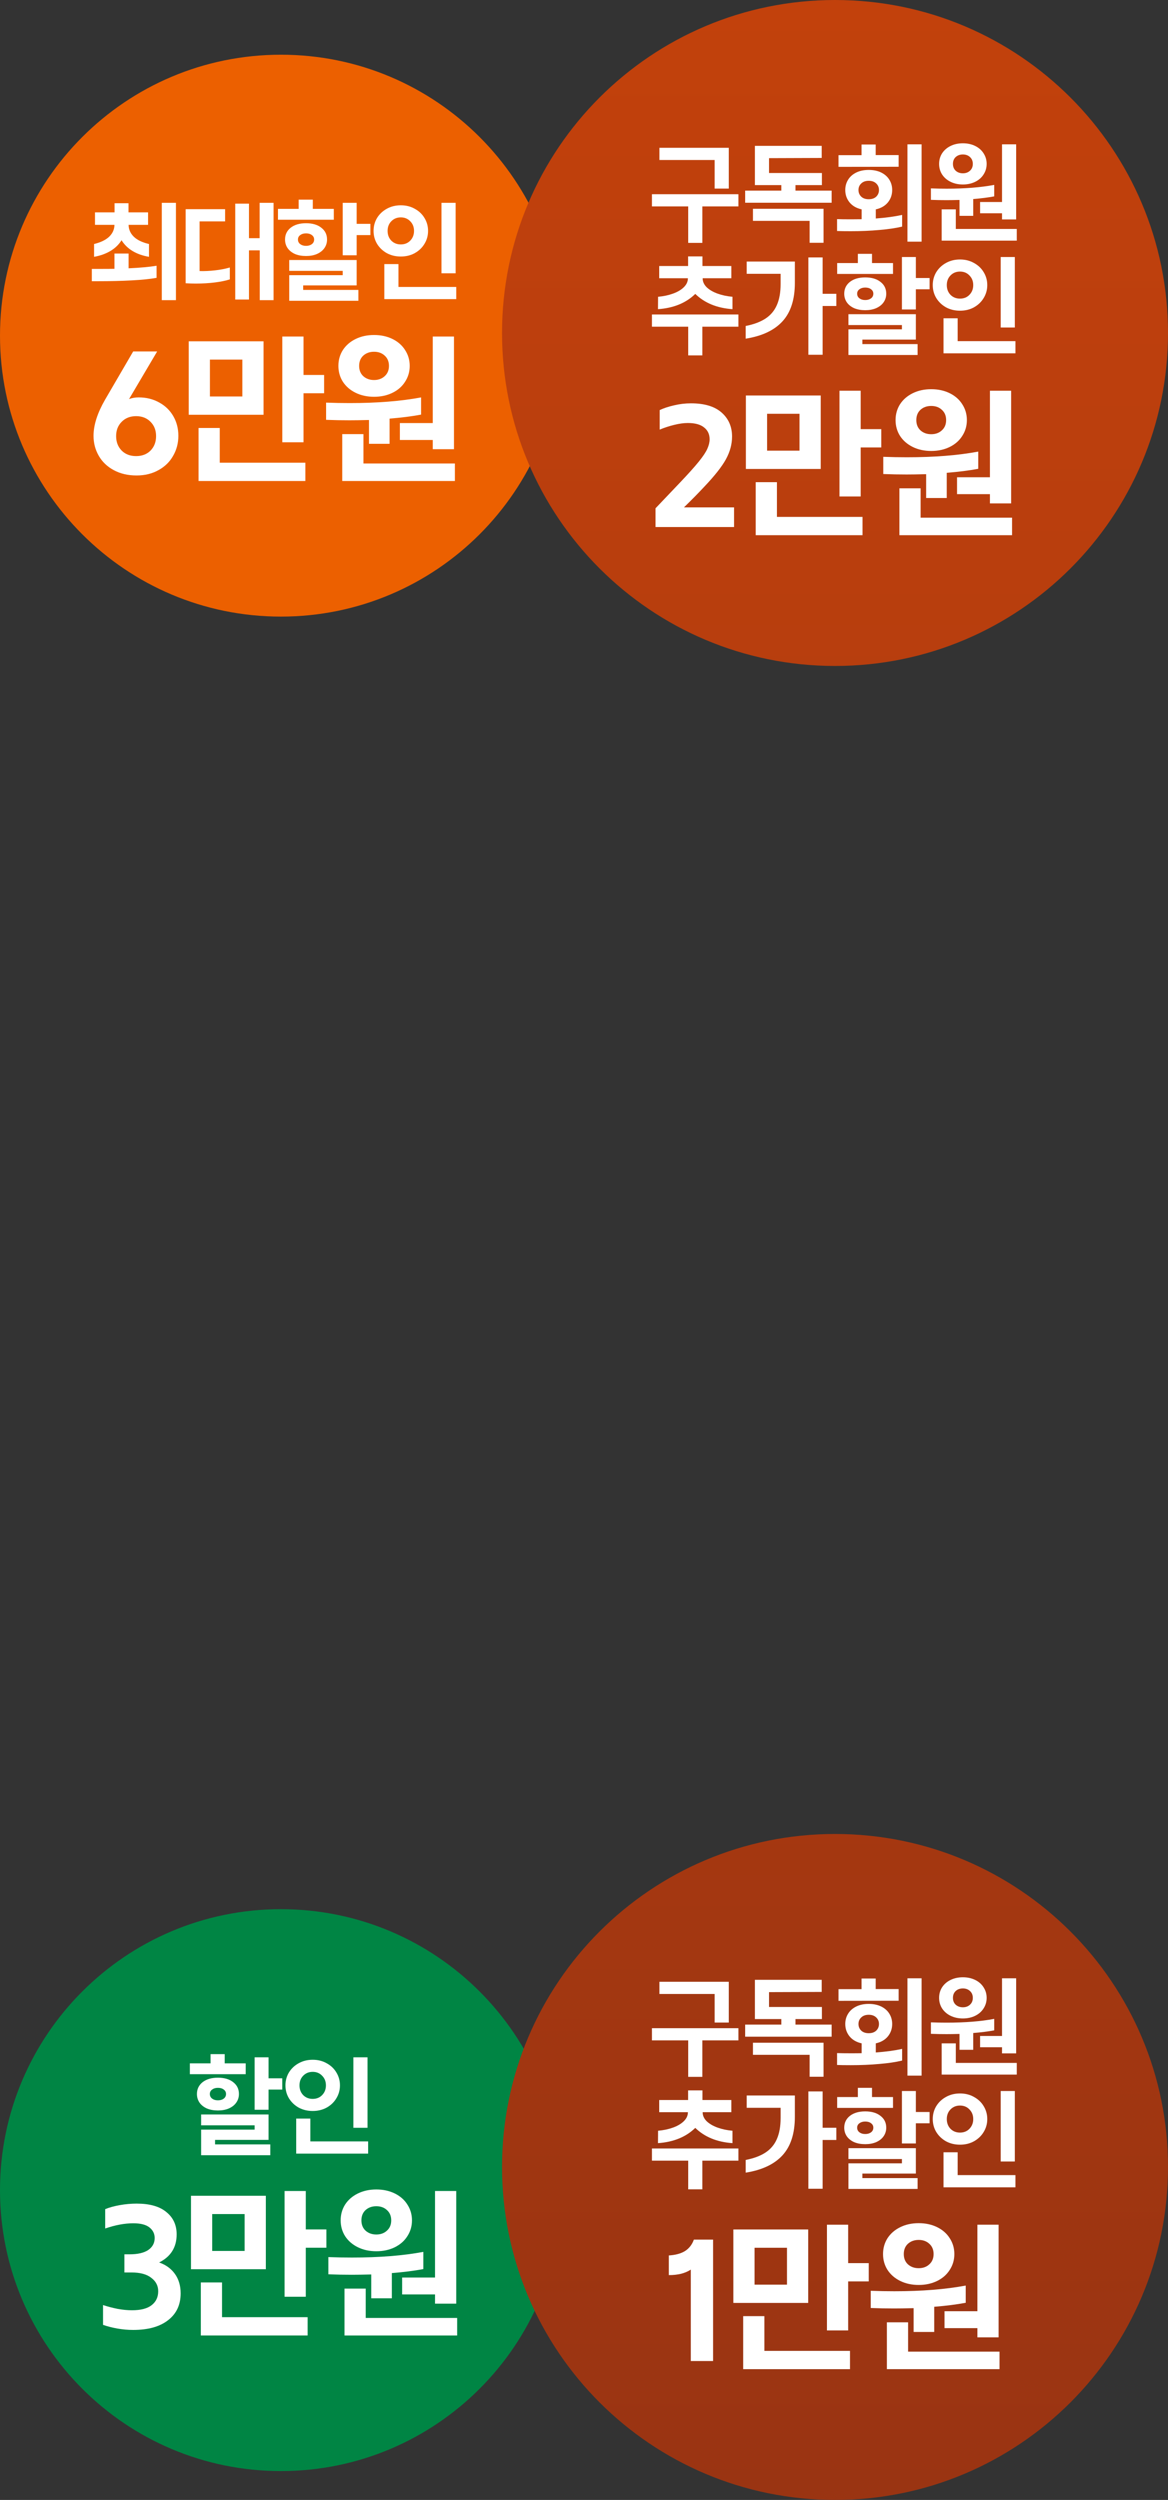 <?xml version="1.0" encoding="utf-8"?>
<svg xmlns="http://www.w3.org/2000/svg" fill="none" height="100%" overflow="visible" preserveAspectRatio="none" style="display: block;" viewBox="0 0 114 244" width="100%">
<rect x="0" y="0" width="114" height="244" fill="#333333" stroke="none"/>
<g id="Vector">
<path d="M54.842 32.761C54.842 47.905 42.565 60.182 27.421 60.182C12.277 60.182 0 47.905 0 32.761C0 17.617 12.277 5.34 27.421 5.34C42.565 5.34 54.842 17.617 54.842 32.761Z" fill="#EC6000"/>
<path d="M17.172 19.797V29.297H15.792V19.797H17.172ZM9.182 23.817C9.835 23.657 10.328 23.417 10.662 23.097C10.995 22.771 11.165 22.387 11.172 21.947H9.272V20.727H11.182V19.837H12.542V20.727H14.452V21.947H12.552C12.558 22.394 12.728 22.781 13.062 23.107C13.395 23.427 13.888 23.664 14.542 23.817V25.067C13.922 24.961 13.385 24.771 12.932 24.497C12.485 24.224 12.128 23.874 11.862 23.447C11.602 23.867 11.245 24.214 10.792 24.487C10.338 24.761 9.802 24.954 9.182 25.067V23.817ZM8.962 26.247H9.622C10.315 26.247 10.832 26.244 11.172 26.237V24.747H12.552V26.187C13.698 26.134 14.608 26.051 15.282 25.937V27.117C14.668 27.231 13.858 27.314 12.852 27.367C11.852 27.421 10.765 27.447 9.592 27.447H8.962V26.247Z" fill="white"/>
<path d="M26.701 19.797V29.297H25.351V24.437H24.301V29.237H22.961V19.877H24.301V23.247H25.341V19.797H26.701ZM18.121 20.417H21.971V21.607H19.481V26.457C19.961 26.471 20.465 26.447 20.991 26.387C21.525 26.327 22.005 26.234 22.431 26.107V27.267C22.045 27.394 21.561 27.494 20.981 27.567C20.401 27.641 19.778 27.677 19.111 27.677C18.791 27.677 18.461 27.667 18.121 27.647V20.417Z" fill="white"/>
<path d="M32.581 20.387V21.447H27.131V20.387H29.151V19.487H30.531V20.387H32.581ZM34.811 22.947V24.917H33.451V19.797H34.811V21.847H36.151V22.947H34.811ZM29.871 24.987C29.458 24.987 29.094 24.921 28.781 24.787C28.474 24.647 28.238 24.457 28.071 24.217C27.904 23.971 27.821 23.691 27.821 23.377C27.821 22.904 28.004 22.521 28.371 22.227C28.744 21.934 29.244 21.787 29.871 21.787C30.498 21.787 30.994 21.934 31.361 22.227C31.734 22.514 31.921 22.897 31.921 23.377C31.921 23.691 31.834 23.971 31.661 24.217C31.494 24.457 31.254 24.647 30.941 24.787C30.634 24.921 30.278 24.987 29.871 24.987ZM29.871 23.997C30.104 23.997 30.294 23.941 30.441 23.827C30.588 23.714 30.661 23.564 30.661 23.377C30.661 23.197 30.588 23.054 30.441 22.947C30.301 22.834 30.111 22.777 29.871 22.777C29.638 22.777 29.448 22.834 29.301 22.947C29.154 23.054 29.081 23.197 29.081 23.377C29.081 23.564 29.154 23.714 29.301 23.827C29.448 23.941 29.638 23.997 29.871 23.997ZM34.981 28.297V29.357H28.231V26.857H33.451V26.437H28.231V25.377H34.811V27.857H29.591V28.297H34.981Z" fill="white"/>
<path d="M44.471 19.797V26.677H43.09V19.797H44.471ZM39.12 25.037C38.614 25.037 38.157 24.927 37.751 24.707C37.35 24.481 37.034 24.177 36.8 23.797C36.574 23.417 36.461 22.997 36.461 22.537C36.461 22.077 36.574 21.657 36.8 21.277C37.034 20.897 37.35 20.597 37.751 20.377C38.157 20.151 38.614 20.037 39.12 20.037C39.627 20.037 40.081 20.151 40.48 20.377C40.887 20.597 41.204 20.897 41.431 21.277C41.664 21.657 41.781 22.077 41.781 22.537C41.781 22.997 41.664 23.417 41.431 23.797C41.204 24.177 40.887 24.481 40.48 24.707C40.081 24.927 39.627 25.037 39.12 25.037ZM39.12 23.857C39.494 23.857 39.8 23.734 40.041 23.487C40.287 23.234 40.41 22.917 40.41 22.537C40.41 22.157 40.287 21.844 40.041 21.597C39.8 21.344 39.494 21.217 39.12 21.217C38.747 21.217 38.437 21.344 38.191 21.597C37.95 21.844 37.831 22.157 37.831 22.537C37.831 22.917 37.95 23.234 38.191 23.487C38.437 23.734 38.747 23.857 39.12 23.857ZM44.531 28.007V29.197H37.511V25.777H38.891V28.007H44.531Z" fill="white"/>
<path d="M13.329 46.407C12.479 46.407 11.734 46.232 11.094 45.882C10.464 45.542 9.979 45.077 9.639 44.487C9.299 43.897 9.129 43.247 9.129 42.537C9.129 41.487 9.504 40.312 10.254 39.012L12.999 34.302H15.339L12.594 38.952C12.874 38.842 13.189 38.787 13.539 38.787C14.279 38.787 14.944 38.952 15.534 39.282C16.124 39.602 16.584 40.047 16.914 40.617C17.244 41.187 17.409 41.827 17.409 42.537C17.409 43.247 17.239 43.897 16.899 44.487C16.569 45.077 16.094 45.542 15.474 45.882C14.854 46.232 14.139 46.407 13.329 46.407ZM13.284 44.517C13.864 44.517 14.334 44.337 14.694 43.977C15.054 43.607 15.234 43.137 15.234 42.567C15.234 41.997 15.054 41.532 14.694 41.172C14.334 40.802 13.864 40.617 13.284 40.617C12.704 40.617 12.234 40.802 11.874 41.172C11.514 41.532 11.334 41.997 11.334 42.567C11.334 43.137 11.514 43.607 11.874 43.977C12.234 44.337 12.704 44.517 13.284 44.517Z" fill="white"/>
<path d="M29.624 38.382V43.167H27.554V32.847H29.624V36.597H31.634V38.382H29.624ZM25.724 33.312V40.482H18.419V33.312H25.724ZM23.654 35.097H20.489V38.697H23.654V35.097ZM29.804 45.162V46.947H19.379V41.772H21.449V45.162H29.804Z" fill="white"/>
<path d="M36.508 38.727C35.839 38.727 35.239 38.597 34.709 38.337C34.178 38.077 33.764 37.717 33.464 37.257C33.173 36.797 33.029 36.282 33.029 35.712C33.029 35.142 33.173 34.627 33.464 34.167C33.764 33.707 34.178 33.347 34.709 33.087C35.239 32.827 35.839 32.697 36.508 32.697C37.178 32.697 37.779 32.827 38.309 33.087C38.839 33.347 39.248 33.707 39.538 34.167C39.839 34.627 39.989 35.142 39.989 35.712C39.989 36.282 39.839 36.797 39.538 37.257C39.248 37.717 38.839 38.077 38.309 38.337C37.779 38.597 37.178 38.727 36.508 38.727ZM44.309 32.847V43.842H42.239V42.942H39.029V41.292H42.239V32.847H44.309ZM36.508 37.092C36.928 37.092 37.273 36.967 37.544 36.717C37.824 36.467 37.964 36.132 37.964 35.712C37.964 35.292 37.824 34.957 37.544 34.707C37.273 34.457 36.928 34.332 36.508 34.332C36.089 34.332 35.739 34.457 35.459 34.707C35.188 34.957 35.053 35.292 35.053 35.712C35.053 36.132 35.188 36.467 35.459 36.717C35.739 36.967 36.089 37.092 36.508 37.092ZM38.023 43.317H36.014V40.992C35.194 41.012 34.559 41.022 34.108 41.022C33.358 41.022 32.599 41.007 31.828 40.977V39.297C32.618 39.327 33.383 39.342 34.123 39.342C36.803 39.342 39.129 39.157 41.099 38.787V40.467C40.188 40.637 39.163 40.767 38.023 40.857V43.317ZM44.398 45.237V46.947H33.404V42.372H35.474V45.237H44.398Z" fill="white"/>
<path d="M54.842 213.761C54.842 228.905 42.565 241.182 27.421 241.182C12.277 241.182 0 228.905 0 213.761C0 198.617 12.277 186.34 27.421 186.34C42.565 186.34 54.842 198.617 54.842 213.761Z" fill="#008544"/>
<path d="M23.981 201.387V202.447H18.531V201.387H20.551V200.487H21.931V201.387H23.981ZM26.211 203.947V205.917H24.851V200.797H26.211V202.847H27.551V203.947H26.211ZM21.271 205.987C20.858 205.987 20.495 205.921 20.181 205.787C19.875 205.647 19.638 205.457 19.471 205.217C19.305 204.971 19.221 204.691 19.221 204.377C19.221 203.904 19.405 203.521 19.771 203.227C20.145 202.934 20.645 202.787 21.271 202.787C21.898 202.787 22.395 202.934 22.761 203.227C23.135 203.514 23.321 203.897 23.321 204.377C23.321 204.691 23.235 204.971 23.061 205.217C22.895 205.457 22.655 205.647 22.341 205.787C22.035 205.921 21.678 205.987 21.271 205.987ZM21.271 204.997C21.505 204.997 21.695 204.941 21.841 204.827C21.988 204.714 22.061 204.564 22.061 204.377C22.061 204.197 21.988 204.054 21.841 203.947C21.701 203.834 21.511 203.777 21.271 203.777C21.038 203.777 20.848 203.834 20.701 203.947C20.555 204.054 20.481 204.197 20.481 204.377C20.481 204.564 20.555 204.714 20.701 204.827C20.848 204.941 21.038 204.997 21.271 204.997ZM26.381 209.297V210.357H19.631V207.857H24.851V207.437H19.631V206.377H26.211V208.857H20.991V209.297H26.381Z" fill="white"/>
<path d="M35.871 200.797V207.677H34.491V200.797H35.871ZM30.521 206.037C30.014 206.037 29.558 205.927 29.151 205.707C28.751 205.481 28.434 205.177 28.201 204.797C27.974 204.417 27.861 203.997 27.861 203.537C27.861 203.077 27.974 202.657 28.201 202.277C28.434 201.897 28.751 201.597 29.151 201.377C29.558 201.151 30.014 201.037 30.521 201.037C31.028 201.037 31.481 201.151 31.881 201.377C32.288 201.597 32.604 201.897 32.831 202.277C33.064 202.657 33.181 203.077 33.181 203.537C33.181 203.997 33.064 204.417 32.831 204.797C32.604 205.177 32.288 205.481 31.881 205.707C31.481 205.927 31.028 206.037 30.521 206.037ZM30.521 204.857C30.894 204.857 31.201 204.734 31.441 204.487C31.688 204.234 31.811 203.917 31.811 203.537C31.811 203.157 31.688 202.844 31.441 202.597C31.201 202.344 30.894 202.217 30.521 202.217C30.148 202.217 29.838 202.344 29.591 202.597C29.351 202.844 29.231 203.157 29.231 203.537C29.231 203.917 29.351 204.234 29.591 204.487C29.838 204.734 30.148 204.857 30.521 204.857ZM35.931 209.007V210.197H28.911V206.777H30.291V209.007H35.931Z" fill="white"/>
<path d="M12.997 227.407C12.487 227.407 11.977 227.362 11.467 227.272C10.957 227.182 10.487 227.062 10.057 226.912V224.977C10.507 225.127 10.982 225.252 11.482 225.352C11.982 225.442 12.447 225.487 12.877 225.487C13.737 225.487 14.377 225.322 14.797 224.992C15.227 224.662 15.442 224.207 15.442 223.627C15.442 223.097 15.217 222.662 14.767 222.322C14.327 221.972 13.682 221.797 12.832 221.797H12.142V220.027H12.637C13.437 220.027 14.047 219.887 14.467 219.607C14.887 219.317 15.097 218.927 15.097 218.437C15.097 218.017 14.927 217.672 14.587 217.402C14.247 217.132 13.722 216.997 13.012 216.997C12.172 216.997 11.257 217.167 10.267 217.507V215.617C10.657 215.457 11.127 215.327 11.677 215.227C12.237 215.127 12.792 215.077 13.342 215.077C14.612 215.077 15.577 215.352 16.237 215.902C16.907 216.442 17.242 217.167 17.242 218.077C17.242 219.337 16.672 220.252 15.532 220.822C16.192 221.052 16.707 221.427 17.077 221.947C17.447 222.467 17.632 223.097 17.632 223.837C17.632 224.947 17.227 225.817 16.417 226.447C15.607 227.087 14.467 227.407 12.997 227.407Z" fill="white"/>
<path d="M29.846 219.382V224.167H27.776V213.847H29.846V217.597H31.856V219.382H29.846ZM25.946 214.312V221.482H18.641V214.312H25.946ZM23.876 216.097H20.711V219.697H23.876V216.097ZM30.026 226.162V227.947H19.601V222.772H21.671V226.162H30.026Z" fill="white"/>
<path d="M36.73 219.727C36.06 219.727 35.46 219.597 34.93 219.337C34.4 219.077 33.985 218.717 33.685 218.257C33.395 217.797 33.25 217.282 33.25 216.712C33.25 216.142 33.395 215.627 33.685 215.167C33.985 214.707 34.4 214.347 34.93 214.087C35.46 213.827 36.06 213.697 36.73 213.697C37.4 213.697 38 213.827 38.53 214.087C39.06 214.347 39.47 214.707 39.76 215.167C40.06 215.627 40.21 216.142 40.21 216.712C40.21 217.282 40.06 217.797 39.76 218.257C39.47 218.717 39.06 219.077 38.53 219.337C38 219.597 37.4 219.727 36.73 219.727ZM44.53 213.847V224.842H42.46V223.942H39.25V222.292H42.46V213.847H44.53ZM36.73 218.092C37.15 218.092 37.495 217.967 37.765 217.717C38.045 217.467 38.185 217.132 38.185 216.712C38.185 216.292 38.045 215.957 37.765 215.707C37.495 215.457 37.15 215.332 36.73 215.332C36.31 215.332 35.96 215.457 35.68 215.707C35.41 215.957 35.275 216.292 35.275 216.712C35.275 217.132 35.41 217.467 35.68 217.717C35.96 217.967 36.31 218.092 36.73 218.092ZM38.245 224.317H36.235V221.992C35.415 222.012 34.78 222.022 34.33 222.022C33.58 222.022 32.82 222.007 32.05 221.977V220.297C32.84 220.327 33.605 220.342 34.345 220.342C37.025 220.342 39.35 220.157 41.32 219.787V221.467C40.41 221.637 39.385 221.767 38.245 221.857V224.317ZM44.62 226.237V227.947H33.625V223.372H35.695V226.237H44.62Z" fill="white"/>
<path d="M114 32.5C114 50.449 99.449 65 81.5 65C63.551 65 49 50.449 49 32.5C49 14.551 63.551 0 81.5 0C99.449 0 114 14.551 114 32.5Z" fill="url(#paint0_linear_0_1096)"/>
<path d="M71.131 14.426V18.406H69.751V15.616H64.361V14.426H71.131ZM68.551 20.146V23.706H67.171V20.146H63.631V18.956H72.071V20.146H68.551Z" fill="white"/>
<path d="M81.17 18.606V19.786H72.73V18.606H76.26V18.066H73.68V14.236H80.2V15.416L75.06 15.436V16.886H80.22V18.066H77.64V18.606H81.17ZM80.38 20.376V23.696H79.02V21.556H73.49V20.376H80.38Z" fill="white"/>
<path d="M89.95 14.086V23.586H88.57V14.086H89.95ZM87.71 15.136V16.276L81.84 16.286V15.146H84.09V14.106H85.47V15.136H87.71ZM81.7 21.386C82.007 21.399 82.457 21.406 83.05 21.406C83.523 21.406 83.873 21.402 84.1 21.396V20.436C83.593 20.323 83.2 20.096 82.92 19.756C82.64 19.409 82.5 19.006 82.5 18.546C82.5 18.179 82.59 17.849 82.77 17.556C82.95 17.256 83.213 17.019 83.56 16.846C83.907 16.672 84.317 16.586 84.79 16.586C85.263 16.586 85.673 16.672 86.02 16.846C86.367 17.019 86.63 17.256 86.81 17.556C86.99 17.849 87.08 18.179 87.08 18.546C87.08 19.006 86.94 19.409 86.66 19.756C86.38 20.096 85.987 20.323 85.48 20.436V21.326C86.473 21.253 87.33 21.136 88.05 20.976V22.116C87.443 22.262 86.703 22.372 85.83 22.446C84.957 22.526 84.027 22.566 83.04 22.566C82.447 22.566 82 22.559 81.7 22.546V21.386ZM84.79 19.446C85.097 19.446 85.34 19.363 85.52 19.196C85.7 19.023 85.79 18.806 85.79 18.546C85.79 18.286 85.7 18.073 85.52 17.906C85.34 17.733 85.097 17.646 84.79 17.646C84.483 17.646 84.24 17.733 84.06 17.906C83.88 18.073 83.79 18.286 83.79 18.546C83.79 18.806 83.88 19.023 84.06 19.196C84.24 19.363 84.483 19.446 84.79 19.446Z" fill="white"/>
<path d="M93.98 18.006C93.533 18.006 93.133 17.919 92.78 17.746C92.426 17.573 92.15 17.332 91.95 17.026C91.756 16.719 91.66 16.376 91.66 15.996C91.66 15.616 91.756 15.273 91.95 14.966C92.15 14.659 92.426 14.419 92.78 14.246C93.133 14.072 93.533 13.986 93.98 13.986C94.426 13.986 94.826 14.072 95.18 14.246C95.533 14.419 95.806 14.659 96 14.966C96.2 15.273 96.3 15.616 96.3 15.996C96.3 16.376 96.2 16.719 96 17.026C95.806 17.332 95.533 17.573 95.18 17.746C94.826 17.919 94.426 18.006 93.98 18.006ZM99.18 14.086V21.416H97.8V20.816H95.66V19.716H97.8V14.086H99.18ZM93.98 16.916C94.26 16.916 94.49 16.832 94.67 16.666C94.856 16.499 94.95 16.276 94.95 15.996C94.95 15.716 94.856 15.492 94.67 15.326C94.49 15.159 94.26 15.076 93.98 15.076C93.7 15.076 93.466 15.159 93.28 15.326C93.1 15.492 93.01 15.716 93.01 15.996C93.01 16.276 93.1 16.499 93.28 16.666C93.466 16.832 93.7 16.916 93.98 16.916ZM94.99 21.066H93.65V19.516C93.103 19.529 92.68 19.536 92.38 19.536C91.88 19.536 91.373 19.526 90.86 19.506V18.386C91.386 18.406 91.896 18.416 92.39 18.416C94.176 18.416 95.726 18.293 97.04 18.046V19.166C96.433 19.279 95.75 19.366 94.99 19.426V21.066ZM99.24 22.346V23.486H91.91V20.436H93.29V22.346H99.24Z" fill="white"/>
<path d="M64.231 28.966C64.764 28.919 65.251 28.816 65.691 28.656C66.131 28.496 66.481 28.289 66.741 28.036C67.007 27.776 67.141 27.486 67.141 27.166V27.156H64.341V25.966H67.161V25.026H68.561V25.966H71.381V27.156H68.581V27.166C68.581 27.486 68.711 27.776 68.971 28.036C69.237 28.289 69.591 28.496 70.031 28.656C70.471 28.816 70.957 28.919 71.491 28.966V30.176C69.978 30.069 68.767 29.573 67.861 28.686C66.954 29.573 65.741 30.069 64.221 30.176L64.231 28.966ZM68.551 31.886V34.686H67.171V31.886H63.631V30.696H72.071V31.886H68.551Z" fill="white"/>
<path d="M80.29 29.866V34.626H78.9V25.126H80.29V28.676H81.63V29.866H80.29ZM72.78 31.816C73.567 31.663 74.21 31.422 74.71 31.096C75.21 30.769 75.58 30.332 75.82 29.786C76.067 29.233 76.19 28.546 76.19 27.726V26.726H72.88V25.526H77.58V27.616C77.58 29.236 77.177 30.486 76.37 31.366C75.57 32.239 74.374 32.803 72.78 33.056V31.816Z" fill="white"/>
<path d="M87.16 25.676V26.736H81.71V25.676H83.73V24.776H85.11V25.676H87.16ZM89.39 28.236V30.206H88.03V25.086H89.39V27.136H90.73V28.236H89.39ZM84.45 30.276C84.037 30.276 83.673 30.209 83.36 30.076C83.053 29.936 82.817 29.746 82.65 29.506C82.483 29.259 82.4 28.979 82.4 28.666C82.4 28.192 82.583 27.809 82.95 27.516C83.323 27.223 83.823 27.076 84.45 27.076C85.077 27.076 85.573 27.223 85.94 27.516C86.313 27.802 86.5 28.186 86.5 28.666C86.5 28.979 86.413 29.259 86.24 29.506C86.073 29.746 85.833 29.936 85.52 30.076C85.213 30.209 84.857 30.276 84.45 30.276ZM84.45 29.286C84.683 29.286 84.873 29.229 85.02 29.116C85.167 29.003 85.24 28.852 85.24 28.666C85.24 28.486 85.167 28.343 85.02 28.236C84.88 28.122 84.69 28.066 84.45 28.066C84.217 28.066 84.027 28.122 83.88 28.236C83.733 28.343 83.66 28.486 83.66 28.666C83.66 28.852 83.733 29.003 83.88 29.116C84.027 29.229 84.217 29.286 84.45 29.286ZM89.56 33.586V34.646H82.81V32.146H88.03V31.726H82.81V30.666H89.39V33.146H84.17V33.586H89.56Z" fill="white"/>
<path d="M99.05 25.086V31.966H97.67V25.086H99.05ZM93.7 30.326C93.193 30.326 92.736 30.216 92.33 29.996C91.93 29.769 91.613 29.466 91.38 29.086C91.153 28.706 91.04 28.286 91.04 27.826C91.04 27.366 91.153 26.946 91.38 26.566C91.613 26.186 91.93 25.886 92.33 25.666C92.736 25.439 93.193 25.326 93.7 25.326C94.206 25.326 94.66 25.439 95.06 25.666C95.466 25.886 95.783 26.186 96.01 26.566C96.243 26.946 96.36 27.366 96.36 27.826C96.36 28.286 96.243 28.706 96.01 29.086C95.783 29.466 95.466 29.769 95.06 29.996C94.66 30.216 94.206 30.326 93.7 30.326ZM93.7 29.146C94.073 29.146 94.38 29.023 94.62 28.776C94.866 28.523 94.99 28.206 94.99 27.826C94.99 27.446 94.866 27.133 94.62 26.886C94.38 26.633 94.073 26.506 93.7 26.506C93.326 26.506 93.016 26.633 92.77 26.886C92.53 27.133 92.41 27.446 92.41 27.826C92.41 28.206 92.53 28.523 92.77 28.776C93.016 29.023 93.326 29.146 93.7 29.146ZM99.11 33.296V34.486H92.09V31.066H93.47V33.296H99.11Z" fill="white"/>
<path d="M71.646 51.441H63.981V49.611L66.336 47.136C67.156 46.276 67.776 45.586 68.196 45.066C68.616 44.546 68.896 44.126 69.036 43.806C69.186 43.476 69.261 43.166 69.261 42.876C69.261 42.386 69.081 42.001 68.721 41.721C68.371 41.431 67.841 41.286 67.131 41.286C66.741 41.286 66.301 41.346 65.811 41.466C65.321 41.586 64.846 41.741 64.386 41.931V40.026C64.786 39.836 65.256 39.681 65.796 39.561C66.336 39.431 66.886 39.366 67.446 39.366C68.756 39.366 69.751 39.666 70.431 40.266C71.111 40.866 71.451 41.646 71.451 42.606C71.451 43.356 71.251 44.096 70.851 44.826C70.451 45.556 69.731 46.466 68.691 47.556C68.181 48.106 67.536 48.761 66.756 49.521H71.646V51.441Z" fill="white"/>
<path d="M84.005 43.671V48.456H81.935V38.136H84.005V41.886H86.015V43.671H84.005ZM80.105 38.601V45.771H72.8V38.601H80.105ZM78.035 40.386H74.87V43.986H78.035V40.386ZM84.185 50.451V52.236H73.76V47.061H75.83V50.451H84.185Z" fill="white"/>
<path d="M90.89 44.016C90.22 44.016 89.62 43.886 89.09 43.626C88.56 43.366 88.145 43.006 87.845 42.546C87.555 42.086 87.41 41.571 87.41 41.001C87.41 40.431 87.555 39.916 87.845 39.456C88.145 38.996 88.56 38.636 89.09 38.376C89.62 38.116 90.22 37.986 90.89 37.986C91.56 37.986 92.16 38.116 92.69 38.376C93.22 38.636 93.63 38.996 93.92 39.456C94.22 39.916 94.37 40.431 94.37 41.001C94.37 41.571 94.22 42.086 93.92 42.546C93.63 43.006 93.22 43.366 92.69 43.626C92.16 43.886 91.56 44.016 90.89 44.016ZM98.69 38.136V49.131H96.62V48.231H93.41V46.581H96.62V38.136H98.69ZM90.89 42.381C91.31 42.381 91.655 42.256 91.925 42.006C92.205 41.756 92.345 41.421 92.345 41.001C92.345 40.581 92.205 40.246 91.925 39.996C91.655 39.746 91.31 39.621 90.89 39.621C90.47 39.621 90.12 39.746 89.84 39.996C89.57 40.246 89.435 40.581 89.435 41.001C89.435 41.421 89.57 41.756 89.84 42.006C90.12 42.256 90.47 42.381 90.89 42.381ZM92.405 48.606H90.395V46.281C89.575 46.301 88.94 46.311 88.49 46.311C87.74 46.311 86.98 46.296 86.21 46.266V44.586C87 44.616 87.765 44.631 88.505 44.631C91.185 44.631 93.51 44.446 95.48 44.076V45.756C94.57 45.926 93.545 46.056 92.405 46.146V48.606ZM98.78 50.526V52.236H87.785V47.661H89.855V50.526H98.78Z" fill="white"/>
<path d="M114 211.5C114 229.449 99.449 244 81.5 244C63.551 244 49 229.449 49 211.5C49 193.551 63.551 179 81.5 179C99.449 179 114 193.551 114 211.5Z" fill="url(#paint1_linear_0_1096)"/>
<path d="M71.131 193.426V197.406H69.751V194.616H64.361V193.426H71.131ZM68.551 199.146V202.706H67.171V199.146H63.631V197.956H72.071V199.146H68.551Z" fill="white"/>
<path d="M81.17 197.606V198.786H72.73V197.606H76.26V197.066H73.68V193.236H80.2V194.416L75.06 194.436V195.886H80.22V197.066H77.64V197.606H81.17ZM80.38 199.376V202.696H79.02V200.556H73.49V199.376H80.38Z" fill="white"/>
<path d="M89.95 193.086V202.586H88.57V193.086H89.95ZM87.71 194.136V195.276L81.84 195.286V194.146H84.09V193.106H85.47V194.136H87.71ZM81.7 200.386C82.007 200.399 82.457 200.406 83.05 200.406C83.523 200.406 83.873 200.403 84.1 200.396V199.436C83.593 199.323 83.2 199.096 82.92 198.756C82.64 198.409 82.5 198.006 82.5 197.546C82.5 197.179 82.59 196.849 82.77 196.556C82.95 196.256 83.213 196.019 83.56 195.846C83.907 195.673 84.317 195.586 84.79 195.586C85.263 195.586 85.673 195.673 86.02 195.846C86.367 196.019 86.63 196.256 86.81 196.556C86.99 196.849 87.08 197.179 87.08 197.546C87.08 198.006 86.94 198.409 86.66 198.756C86.38 199.096 85.987 199.323 85.48 199.436V200.326C86.473 200.253 87.33 200.136 88.05 199.976V201.116C87.443 201.263 86.703 201.373 85.83 201.446C84.957 201.526 84.027 201.566 83.04 201.566C82.447 201.566 82 201.559 81.7 201.546V200.386ZM84.79 198.446C85.097 198.446 85.34 198.363 85.52 198.196C85.7 198.023 85.79 197.806 85.79 197.546C85.79 197.286 85.7 197.073 85.52 196.906C85.34 196.733 85.097 196.646 84.79 196.646C84.483 196.646 84.24 196.733 84.06 196.906C83.88 197.073 83.79 197.286 83.79 197.546C83.79 197.806 83.88 198.023 84.06 198.196C84.24 198.363 84.483 198.446 84.79 198.446Z" fill="white"/>
<path d="M93.98 197.006C93.533 197.006 93.133 196.919 92.78 196.746C92.426 196.573 92.15 196.332 91.95 196.026C91.756 195.719 91.66 195.376 91.66 194.996C91.66 194.616 91.756 194.273 91.95 193.966C92.15 193.659 92.426 193.419 92.78 193.246C93.133 193.073 93.533 192.986 93.98 192.986C94.426 192.986 94.826 193.073 95.18 193.246C95.533 193.419 95.806 193.659 96 193.966C96.2 194.273 96.3 194.616 96.3 194.996C96.3 195.376 96.2 195.719 96 196.026C95.806 196.332 95.533 196.573 95.18 196.746C94.826 196.919 94.426 197.006 93.98 197.006ZM99.18 193.086V200.416H97.8V199.816H95.66V198.716H97.8V193.086H99.18ZM93.98 195.916C94.26 195.916 94.49 195.832 94.67 195.666C94.856 195.499 94.95 195.276 94.95 194.996C94.95 194.716 94.856 194.493 94.67 194.326C94.49 194.159 94.26 194.076 93.98 194.076C93.7 194.076 93.466 194.159 93.28 194.326C93.1 194.493 93.01 194.716 93.01 194.996C93.01 195.276 93.1 195.499 93.28 195.666C93.466 195.832 93.7 195.916 93.98 195.916ZM94.99 200.066H93.65V198.516C93.103 198.529 92.68 198.536 92.38 198.536C91.88 198.536 91.373 198.526 90.86 198.506V197.386C91.386 197.406 91.896 197.416 92.39 197.416C94.176 197.416 95.726 197.293 97.04 197.046V198.166C96.433 198.279 95.75 198.366 94.99 198.426V200.066ZM99.24 201.346V202.486H91.91V199.436H93.29V201.346H99.24Z" fill="white"/>
<path d="M64.231 207.966C64.764 207.919 65.251 207.816 65.691 207.656C66.131 207.496 66.481 207.289 66.741 207.036C67.007 206.776 67.141 206.486 67.141 206.166V206.156H64.341V204.966H67.161V204.026H68.561V204.966H71.381V206.156H68.581V206.166C68.581 206.486 68.711 206.776 68.971 207.036C69.237 207.289 69.591 207.496 70.031 207.656C70.471 207.816 70.957 207.919 71.491 207.966V209.176C69.978 209.069 68.767 208.573 67.861 207.686C66.954 208.573 65.741 209.069 64.221 209.176L64.231 207.966ZM68.551 210.886V213.686H67.171V210.886H63.631V209.696H72.071V210.886H68.551Z" fill="white"/>
<path d="M80.29 208.866V213.626H78.9V204.126H80.29V207.676H81.63V208.866H80.29ZM72.78 210.816C73.567 210.663 74.21 210.423 74.71 210.096C75.21 209.769 75.58 209.333 75.82 208.786C76.067 208.233 76.19 207.546 76.19 206.726V205.726H72.88V204.526H77.58V206.616C77.58 208.236 77.177 209.486 76.37 210.366C75.57 211.239 74.374 211.803 72.78 212.056V210.816Z" fill="white"/>
<path d="M87.16 204.676V205.736H81.71V204.676H83.73V203.776H85.11V204.676H87.16ZM89.39 207.236V209.206H88.03V204.086H89.39V206.136H90.73V207.236H89.39ZM84.45 209.276C84.037 209.276 83.673 209.209 83.36 209.076C83.053 208.936 82.817 208.746 82.65 208.506C82.483 208.259 82.4 207.979 82.4 207.666C82.4 207.192 82.583 206.809 82.95 206.516C83.323 206.223 83.823 206.076 84.45 206.076C85.077 206.076 85.573 206.223 85.94 206.516C86.313 206.803 86.5 207.186 86.5 207.666C86.5 207.979 86.413 208.259 86.24 208.506C86.073 208.746 85.833 208.936 85.52 209.076C85.213 209.209 84.857 209.276 84.45 209.276ZM84.45 208.286C84.683 208.286 84.873 208.229 85.02 208.116C85.167 208.003 85.24 207.852 85.24 207.666C85.24 207.486 85.167 207.343 85.02 207.236C84.88 207.123 84.69 207.066 84.45 207.066C84.217 207.066 84.027 207.123 83.88 207.236C83.733 207.343 83.66 207.486 83.66 207.666C83.66 207.852 83.733 208.003 83.88 208.116C84.027 208.229 84.217 208.286 84.45 208.286ZM89.56 212.586V213.646H82.81V211.146H88.03V210.726H82.81V209.666H89.39V212.146H84.17V212.586H89.56Z" fill="white"/>
<path d="M99.05 204.086V210.966H97.67V204.086H99.05ZM93.7 209.326C93.193 209.326 92.736 209.216 92.33 208.996C91.93 208.769 91.613 208.466 91.38 208.086C91.153 207.706 91.04 207.286 91.04 206.826C91.04 206.366 91.153 205.946 91.38 205.566C91.613 205.186 91.93 204.886 92.33 204.666C92.736 204.439 93.193 204.326 93.7 204.326C94.206 204.326 94.66 204.439 95.06 204.666C95.466 204.886 95.783 205.186 96.01 205.566C96.243 205.946 96.36 206.366 96.36 206.826C96.36 207.286 96.243 207.706 96.01 208.086C95.783 208.466 95.466 208.769 95.06 208.996C94.66 209.216 94.206 209.326 93.7 209.326ZM93.7 208.146C94.073 208.146 94.38 208.022 94.62 207.776C94.866 207.522 94.99 207.206 94.99 206.826C94.99 206.446 94.866 206.133 94.62 205.886C94.38 205.633 94.073 205.506 93.7 205.506C93.326 205.506 93.016 205.633 92.77 205.886C92.53 206.133 92.41 206.446 92.41 206.826C92.41 207.206 92.53 207.522 92.77 207.776C93.016 208.022 93.326 208.146 93.7 208.146ZM99.11 212.296V213.486H92.09V210.066H93.47V212.296H99.11Z" fill="white"/>
<path d="M69.599 230.441H67.424V221.516C67.174 221.686 66.864 221.821 66.494 221.921C66.124 222.011 65.719 222.056 65.279 222.056V220.136C65.939 220.096 66.469 219.951 66.869 219.701C67.269 219.441 67.554 219.071 67.724 218.591H69.599V230.441Z" fill="white"/>
<path d="M82.782 222.671V227.456H80.712V217.136H82.782V220.886H84.792V222.671H82.782ZM78.882 217.601V224.771H71.577V217.601H78.882ZM76.812 219.386H73.647V222.986H76.812V219.386ZM82.962 229.451V231.236H72.537V226.061H74.607V229.451H82.962Z" fill="white"/>
<path d="M89.667 223.016C88.997 223.016 88.397 222.886 87.867 222.626C87.337 222.366 86.922 222.006 86.622 221.546C86.332 221.086 86.187 220.571 86.187 220.001C86.187 219.431 86.332 218.916 86.622 218.456C86.922 217.996 87.337 217.636 87.867 217.376C88.397 217.116 88.997 216.986 89.667 216.986C90.337 216.986 90.937 217.116 91.467 217.376C91.997 217.636 92.407 217.996 92.697 218.456C92.997 218.916 93.147 219.431 93.147 220.001C93.147 220.571 92.997 221.086 92.697 221.546C92.407 222.006 91.997 222.366 91.467 222.626C90.937 222.886 90.337 223.016 89.667 223.016ZM97.467 217.136V228.131H95.397V227.231H92.187V225.581H95.397V217.136H97.467ZM89.667 221.381C90.087 221.381 90.432 221.256 90.702 221.006C90.982 220.756 91.122 220.421 91.122 220.001C91.122 219.581 90.982 219.246 90.702 218.996C90.432 218.746 90.087 218.621 89.667 218.621C89.247 218.621 88.897 218.746 88.617 218.996C88.347 219.246 88.212 219.581 88.212 220.001C88.212 220.421 88.347 220.756 88.617 221.006C88.897 221.256 89.247 221.381 89.667 221.381ZM91.182 227.606H89.172V225.281C88.352 225.301 87.717 225.311 87.267 225.311C86.517 225.311 85.757 225.296 84.987 225.266V223.586C85.777 223.616 86.542 223.631 87.282 223.631C89.962 223.631 92.287 223.446 94.257 223.076V224.756C93.347 224.926 92.322 225.056 91.182 225.146V227.606ZM97.557 229.526V231.236H86.562V226.661H88.632V229.526H97.557Z" fill="white"/>
</g>
<defs>
<linearGradient gradientUnits="userSpaceOnUse" id="paint0_linear_0_1096" x1="57" x2="57" y1="0" y2="244">
<stop stop-color="#C2410C"/>
<stop offset="1" stop-color="#9A3412"/>
</linearGradient>
<linearGradient gradientUnits="userSpaceOnUse" id="paint1_linear_0_1096" x1="57" x2="57" y1="0" y2="244">
<stop stop-color="#C2410C"/>
<stop offset="1" stop-color="#9A3412"/>
</linearGradient>
</defs>
</svg>